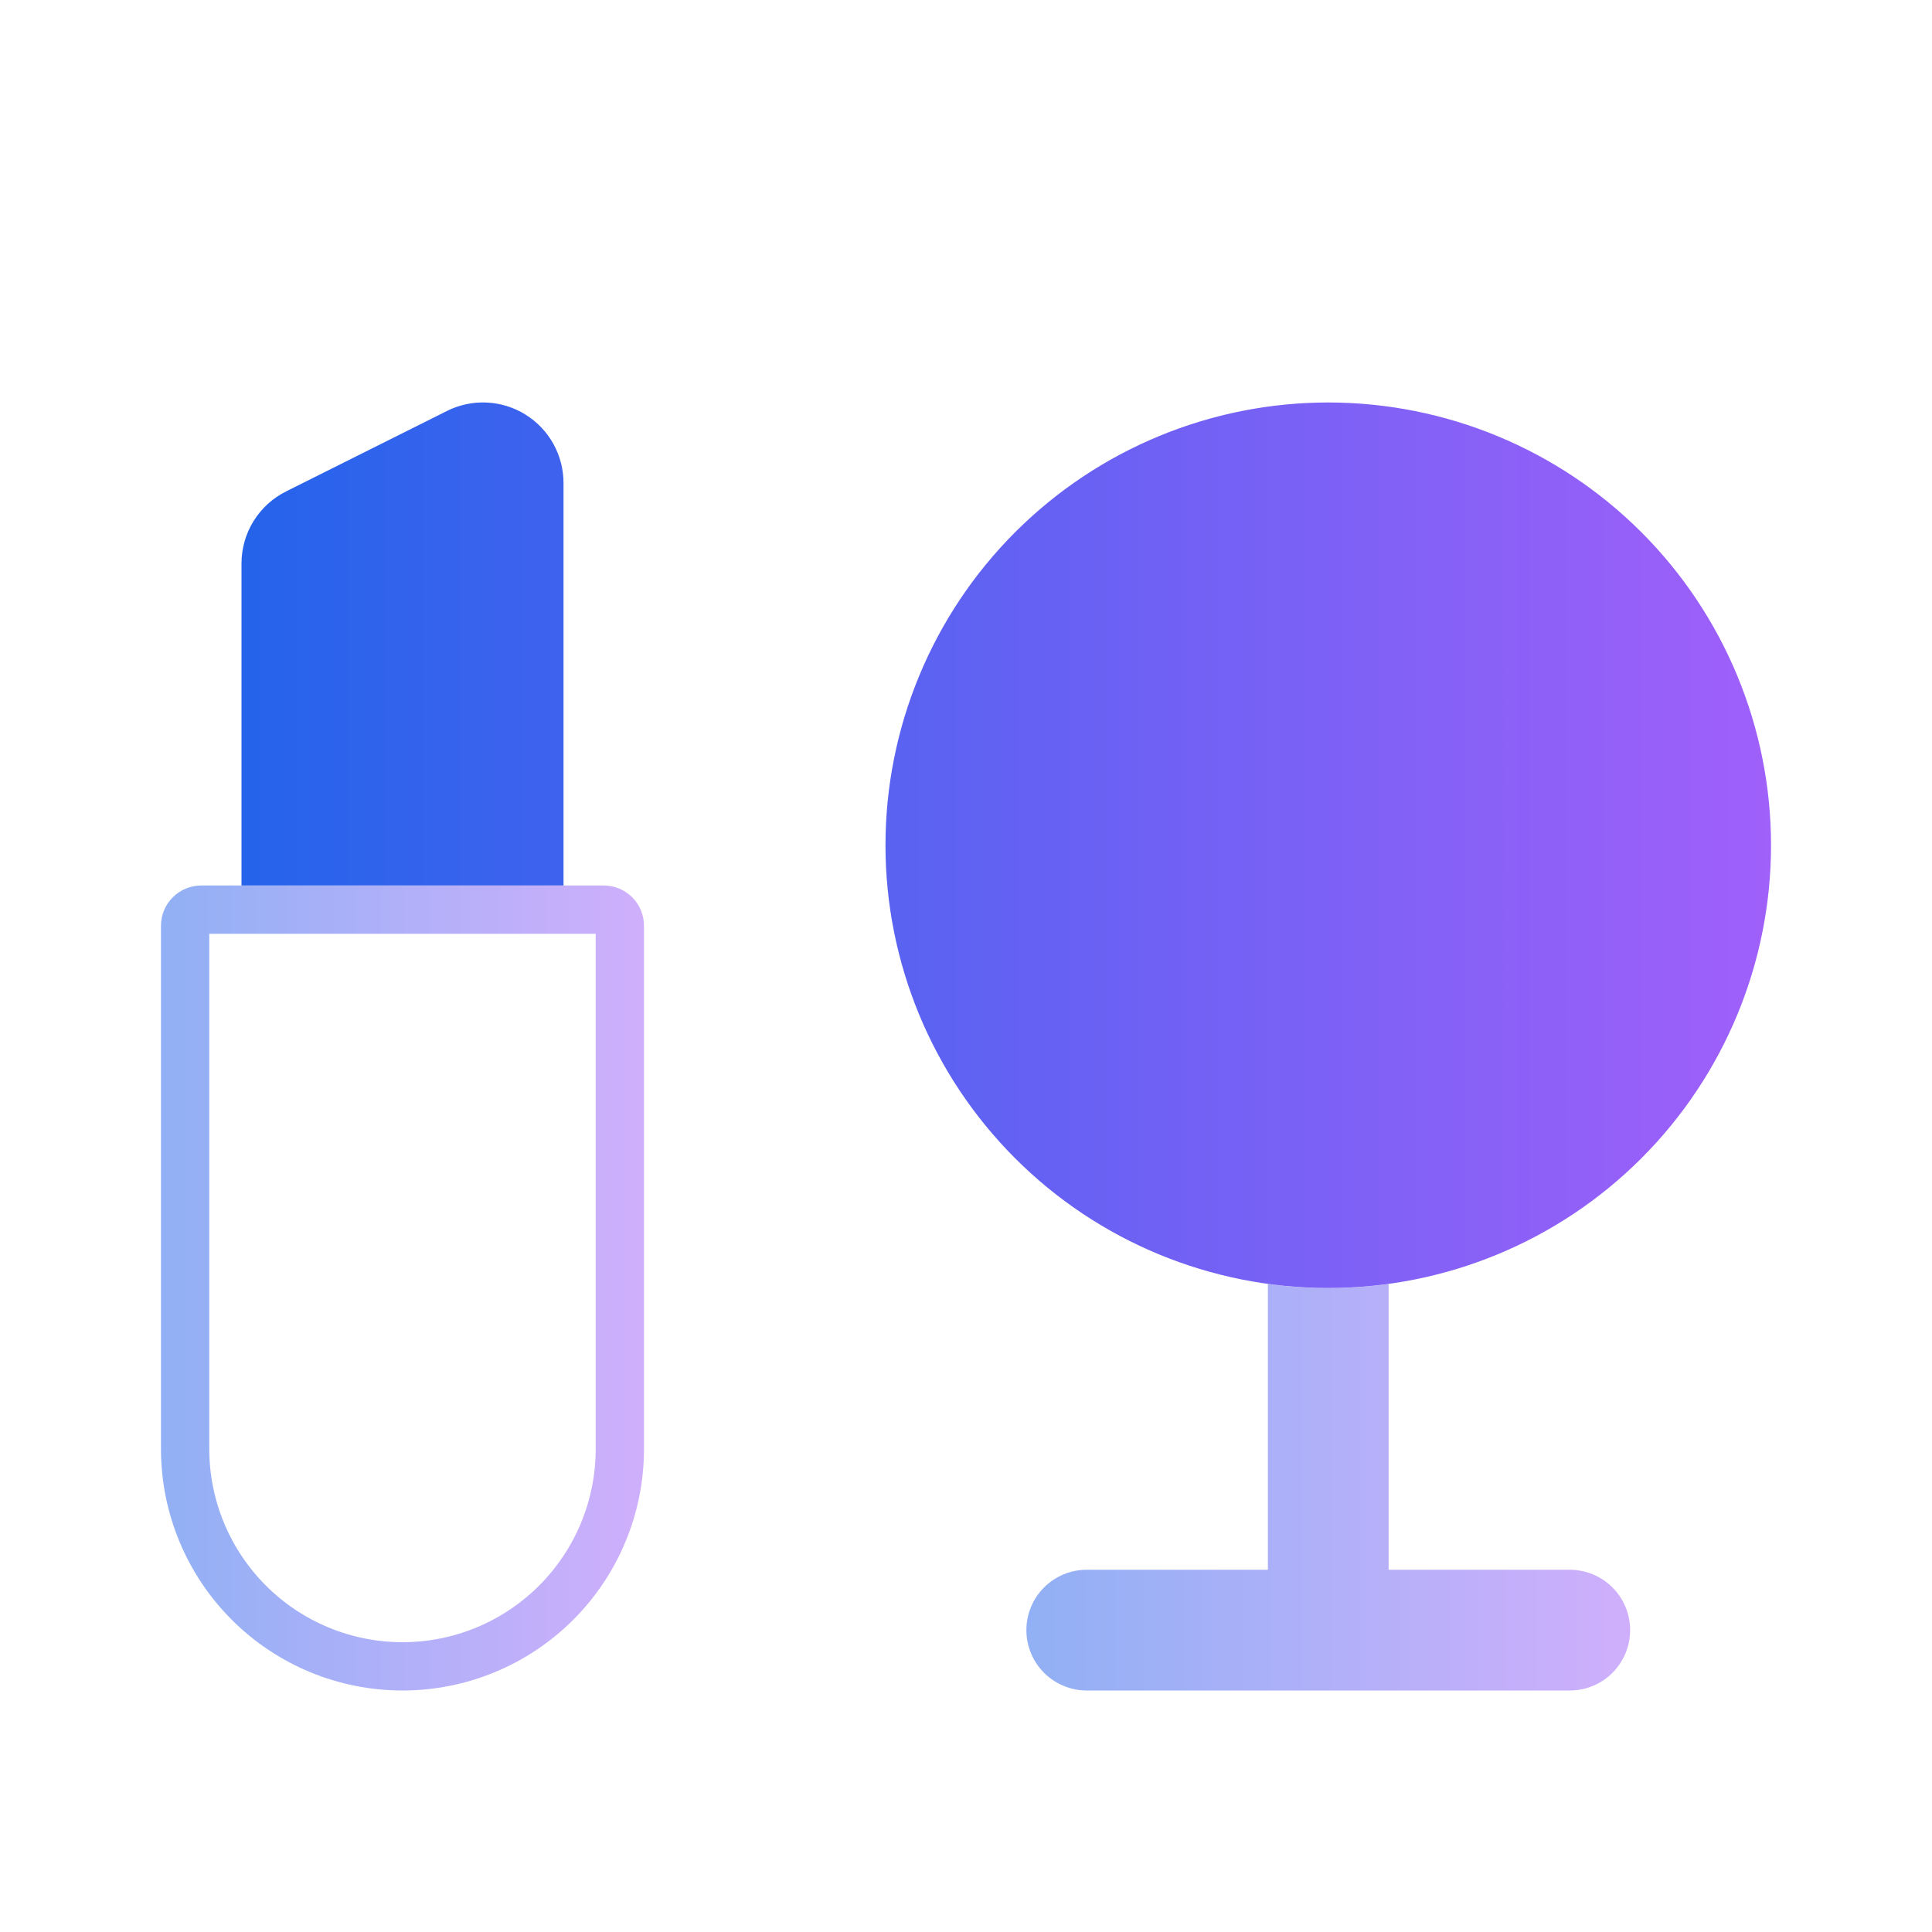<svg width="40" height="40" viewBox="0 0 40 40" fill="none" xmlns="http://www.w3.org/2000/svg">
<path opacity="0.5" d="M4.166 18.833H12.5C12.588 18.833 12.673 18.869 12.736 18.931C12.798 18.993 12.833 19.078 12.833 19.166V30C12.833 31.194 12.359 32.338 11.515 33.182C10.671 34.026 9.527 34.5 8.333 34.5C7.14 34.5 5.996 34.026 5.152 33.182C4.308 32.338 3.833 31.194 3.833 30V19.166C3.833 19.078 3.868 18.993 3.931 18.931C3.993 18.869 4.078 18.833 4.166 18.833Z" stroke="url(#paint0_linear_1_5327)"/>
<path d="M5 18.333H11.667V10C11.667 9.716 11.594 9.436 11.456 9.188C11.318 8.94 11.118 8.731 10.877 8.582C10.635 8.432 10.359 8.347 10.075 8.334C9.792 8.321 9.509 8.381 9.255 8.508L5.922 10.175C5.645 10.313 5.412 10.526 5.249 10.79C5.086 11.053 5 11.357 5 11.667V18.333ZM18.333 17.5C18.333 15.069 19.299 12.737 21.018 11.018C22.737 9.299 25.069 8.333 27.5 8.333C29.931 8.333 32.263 9.299 33.982 11.018C35.701 12.737 36.667 15.069 36.667 17.5C36.667 19.931 35.701 22.263 33.982 23.982C32.263 25.701 29.931 26.667 27.5 26.667C25.069 26.667 22.737 25.701 21.018 23.982C19.299 22.263 18.333 19.931 18.333 17.5Z" fill="url(#paint1_linear_1_5327)"/>
<path opacity="0.5" d="M26.25 26.583V32.5H22.5C22.169 32.5 21.851 32.632 21.616 32.866C21.382 33.1 21.25 33.418 21.25 33.75C21.25 34.081 21.382 34.399 21.616 34.634C21.851 34.868 22.169 35 22.5 35H32.5C32.831 35 33.15 34.868 33.384 34.634C33.618 34.399 33.75 34.081 33.75 33.75C33.75 33.418 33.618 33.1 33.384 32.866C33.15 32.632 32.831 32.5 32.5 32.5H28.75V26.583C27.921 26.697 27.079 26.697 26.25 26.583Z" fill="url(#paint2_linear_1_5327)"/>
<defs>
<linearGradient id="paint0_linear_1_5327" x1="3.333" y1="26.667" x2="13.333" y2="26.667" gradientUnits="userSpaceOnUse">
<stop stop-color="#2563EB"/>
<stop offset="1" stop-color="#A060FA"/>
</linearGradient>
<linearGradient id="paint1_linear_1_5327" x1="5" y1="17.5" x2="36.667" y2="17.5" gradientUnits="userSpaceOnUse">
<stop stop-color="#2563EB"/>
<stop offset="1" stop-color="#A060FA"/>
</linearGradient>
<linearGradient id="paint2_linear_1_5327" x1="21.25" y1="30.792" x2="33.75" y2="30.792" gradientUnits="userSpaceOnUse">
<stop stop-color="#2563EB"/>
<stop offset="1" stop-color="#A060FA"/>
</linearGradient>
</defs>
</svg>
